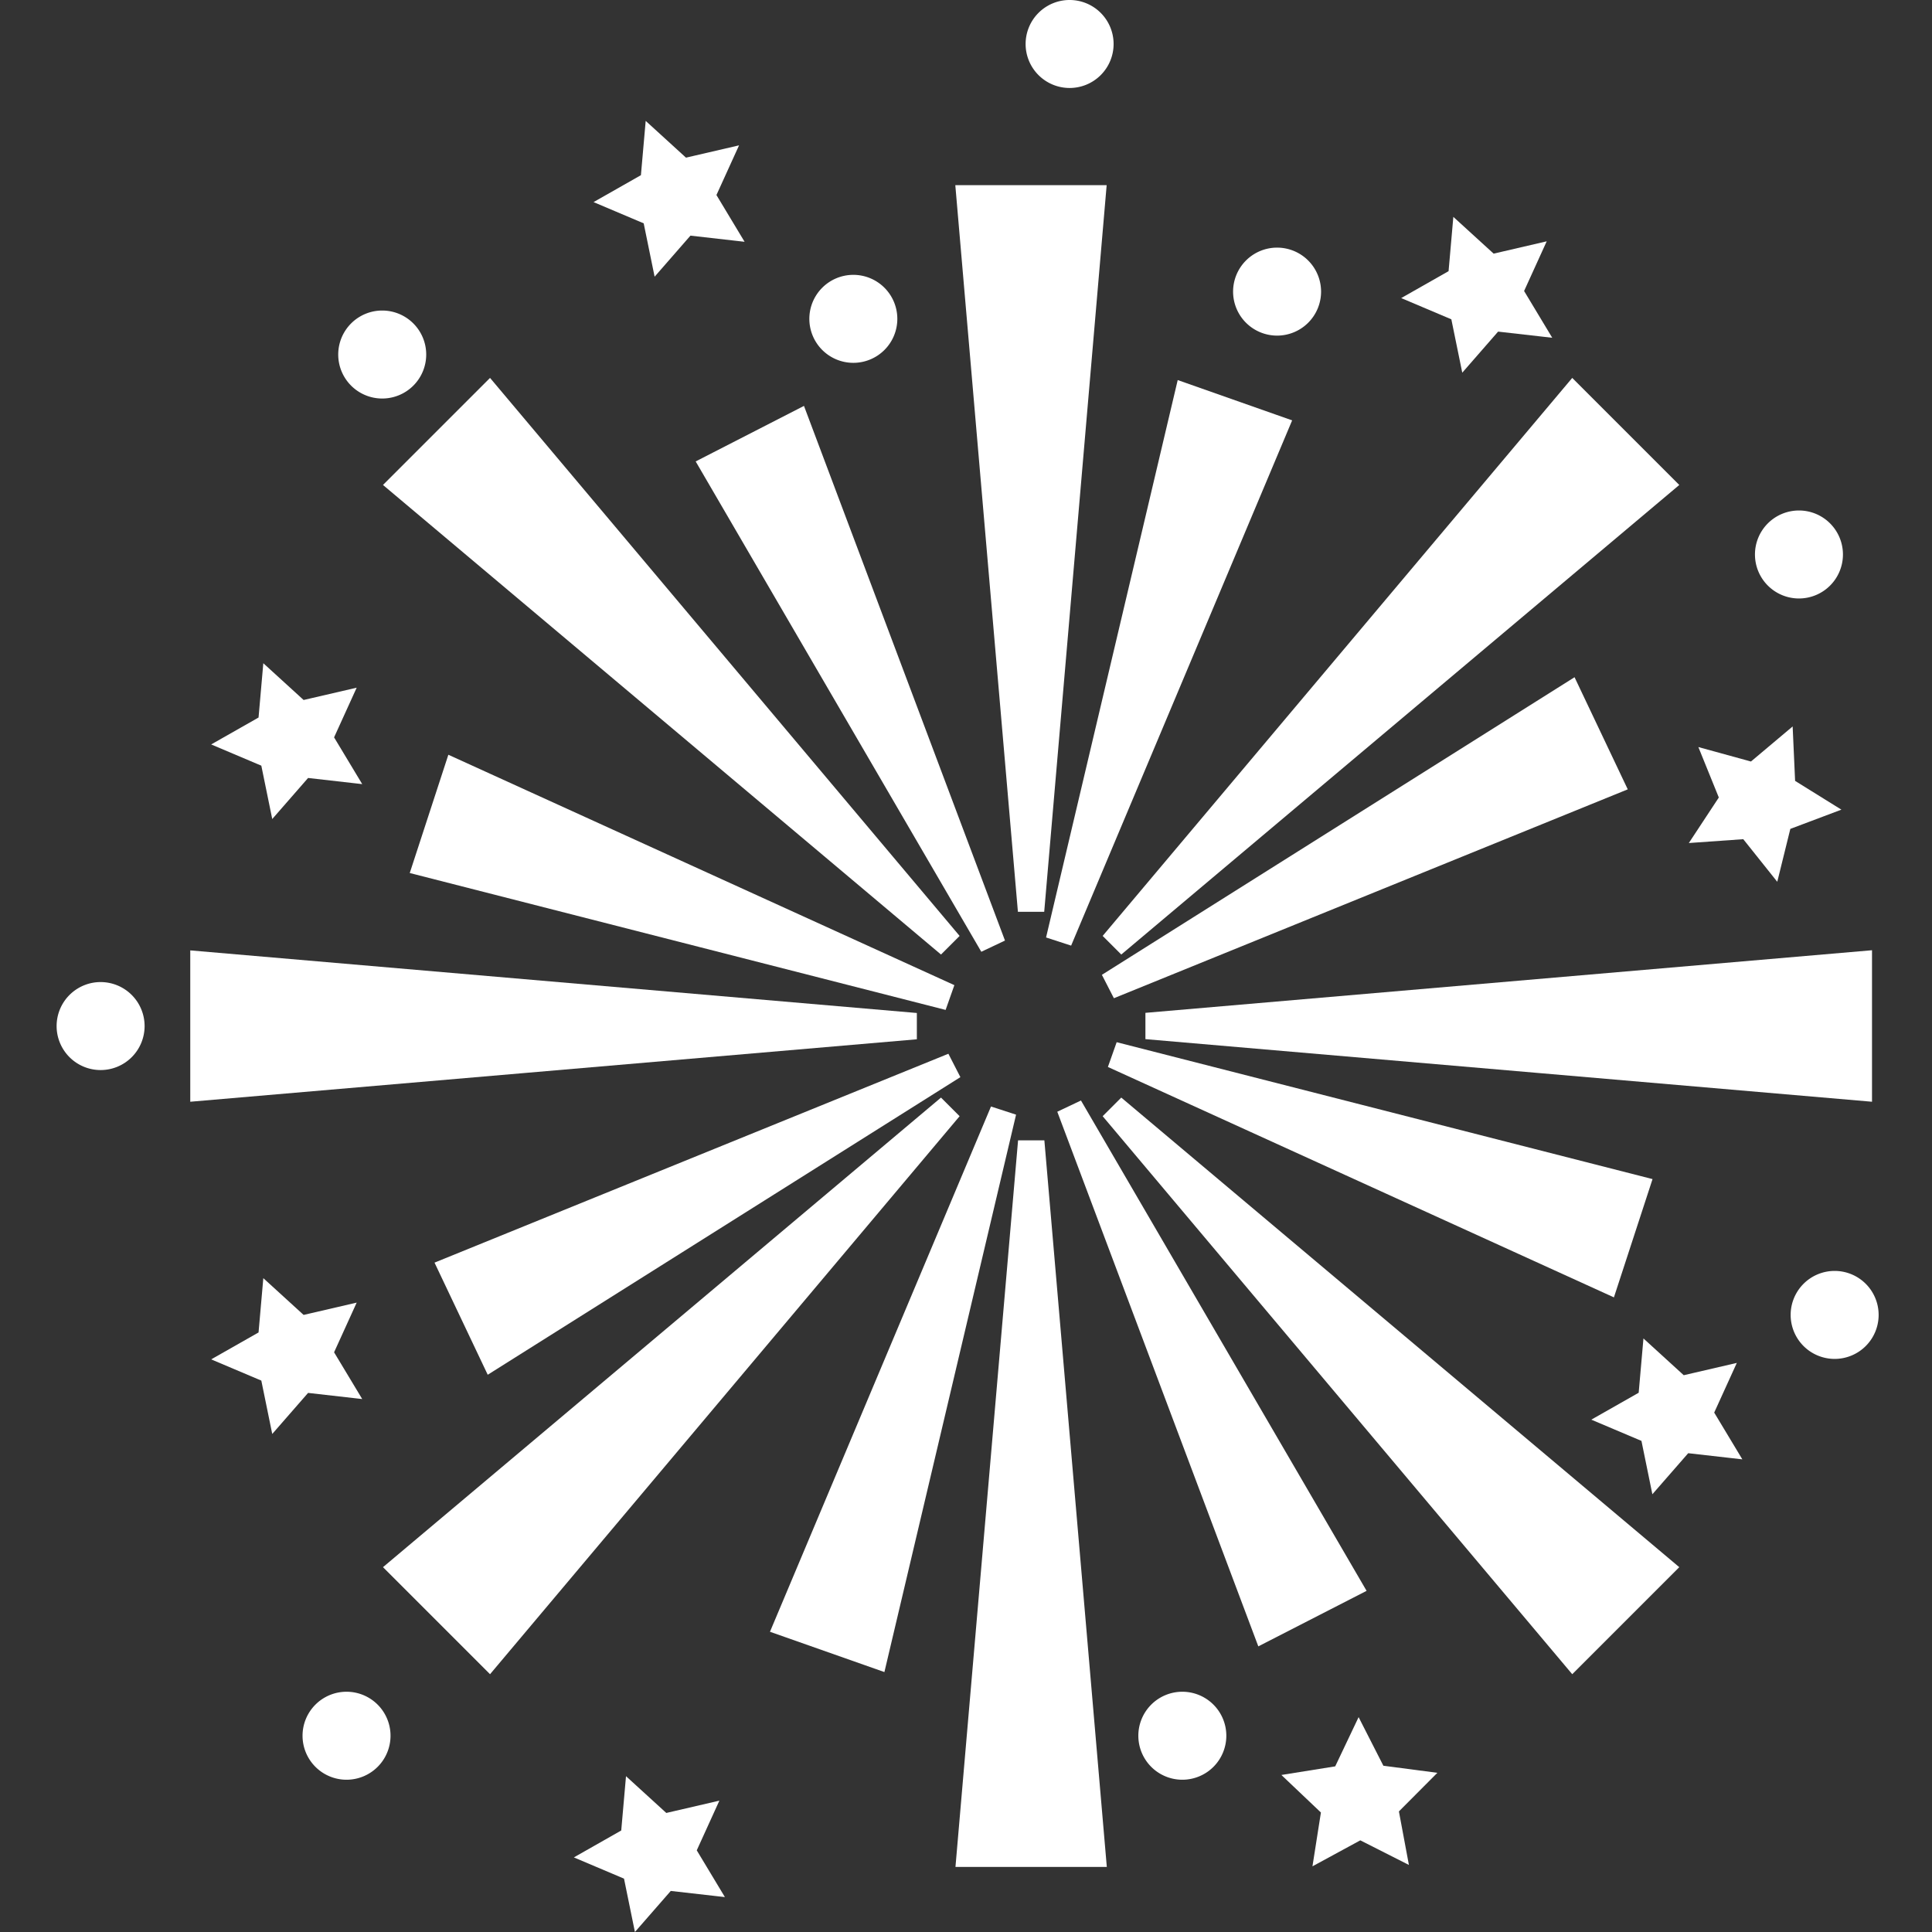 <svg xmlns="http://www.w3.org/2000/svg" xmlns:xlink="http://www.w3.org/1999/xlink" width="512" height="512" viewBox="0 0 512 512"><rect x="0" y="0" width="512" height="512" fill="#333333" stroke="none"/><defs><clipPath id="b"><rect width="512" height="512"/></clipPath></defs><g id="a" clip-path="url(#b)"><g transform="translate(-415.98 -149.42)"><g transform="translate(669.147 198.496)"><g transform="translate(0.041 253.126)"><path d="M490.35,412.395,506.614,223.63l16.264,188.765Z" transform="translate(-486.559 -223.345)" fill="#fff"/><path d="M529.529,416.115H489.42L506.01,223.56h6.97ZM497.042,409.1h24.864l-12.432-144.5Z" transform="translate(-489.42 -223.56)" fill="#fff"/></g><path d="M522.877,162.32,506.614,351.085,490.35,162.32Z" transform="translate(-486.519 -158.815)" fill="#fff"/><path d="M512.97,354.015H506L489.41,161.46h40.109Zm-15.9-185.544,12.432,144.5,12.432-144.5Z" transform="translate(-489.41 -161.46)" fill="#fff"/></g><g transform="translate(466.401 401.242)"><g transform="translate(0 0.041)"><path d="M440.53,212.14,629.295,228.4,440.53,244.667Z" transform="translate(-437.025 -208.349)" fill="#fff"/><path d="M439.67,251.319V211.21L632.225,227.8v6.97Zm7.011-32.487V243.7l144.5-12.432Z" transform="translate(-439.67 -211.21)" fill="#fff"/></g><g transform="translate(253.126)"><path d="M690.6,244.667,501.84,228.4,690.6,212.14Z" transform="translate(-501.555 -208.308)" fill="#fff"/><path d="M694.325,251.35,501.77,234.76v-6.97L694.325,211.2ZM542.816,231.3l144.5,12.432V218.863Z" transform="translate(-501.77 -211.2)" fill="#fff"/></g></g><g transform="translate(517.475 249.57)"><g transform="translate(0 190.721)"><path d="M453.47,343.4,598.417,221.44,476.459,366.386Z" transform="translate(-448.293 -218.75)" fill="#fff"/><path d="M480.57,373.593l-28.37-28.37L600.081,220.78l4.932,4.932Zm-18.016-27.962,17.609,17.609,93.384-110.952Z" transform="translate(-452.2 -220.78)" fill="#fff"/></g><g transform="translate(190.721)"><path d="M644.6,198.249,499.65,320.206,621.607,175.26Z" transform="translate(-496.96 -170.083)" fill="#fff"/><path d="M503.922,326.8l-4.932-4.932L623.434,173.99l28.37,28.37Zm119.919-142.46L530.457,295.295l110.952-93.384Z" transform="translate(-498.99 -173.99)" fill="#fff"/></g></g><g transform="translate(517.475 249.57)"><path d="M476.459,175.26,598.417,320.206,453.47,198.249Z" transform="translate(-448.293 -170.083)" fill="#fff"/><path d="M600.081,326.8,452.2,202.36l28.37-28.37L605.013,321.871ZM462.553,201.911l110.952,93.384L480.121,184.343Z" transform="translate(-452.2 -173.99)" fill="#fff"/><g transform="translate(190.721 190.721)"><path d="M621.607,366.386,499.65,221.44,644.6,343.4Z" transform="translate(-496.96 -218.75)" fill="#fff"/><path d="M623.434,373.593,498.99,225.712l4.932-4.932L651.8,345.224ZM530.5,252.288,623.882,363.24l17.609-17.609Z" transform="translate(-498.99 -220.78)" fill="#fff"/></g></g><g transform="translate(620.03 250.141)"><g transform="translate(0 192.515)"><path d="M478.51,357.465,535.657,221.69,501.662,365.617Z" transform="translate(-473.822 -220.345)" fill="#fff"/><path d="M507.686,371.238,477.36,360.559l58.574-139.2,6.644,2.16ZM486.694,356.4l15.978,5.625,23.479-99.335Z" transform="translate(-477.36 -221.36)" fill="#fff"/></g><g transform="translate(73.166)"><path d="M553.3,183.412,496.15,319.187,530.145,175.26Z" transform="translate(-492.726 -170.654)" fill="#fff"/><path d="M501.954,324.008l-6.644-2.16L530.2,174.13l30.326,10.679Zm33.3-140.667-23.478,99.335,39.457-93.71Z" transform="translate(-495.31 -174.13)" fill="#fff"/></g></g><g transform="translate(524.567 349.435)"><path d="M462.866,199.66l130.558,59.43L455.04,223.75Z" transform="translate(-450.556 -194.891)" fill="#fff"/><path d="M595.952,266.113,453.94,229.835l10.231-31.345,134.1,61.06ZM462.907,224.9l96.645,24.66L468.41,208.069Z" transform="translate(-453.94 -198.49)" fill="#fff"/><g transform="translate(185.014 76.182)"><path d="M630.248,277.44,499.69,218.01l138.384,35.381Z" transform="translate(-498.223 -214.627)" fill="#fff"/><path d="M633.434,284.8l-134.1-61.06,2.323-6.563,142.012,36.277Zm-95.34-51.074,91.142,41.495L634.7,258.43Z" transform="translate(-499.33 -217.18)" fill="#fff"/></g></g><g transform="translate(531.13 328.891)"><g transform="translate(0 99.783)"><path d="M456.71,272.7,589.469,218.73,467.552,295.483Z" transform="translate(-451.982 -215.469)" fill="#fff"/><path d="M469.653,303l-14.1-29.715L591.733,217.93l3.179,6.2Zm-4.606-26.006,7.541,15.9,84.987-53.519Z" transform="translate(-455.55 -217.93)" fill="#fff"/></g><g transform="translate(176.862)"><path d="M632.118,217.516,499.4,271.484,621.316,194.69Z" transform="translate(-497.525 -189.636)" fill="#fff"/><path d="M502.119,278.518l-3.179-6.2L624.2,193.45l14.1,29.715ZM621.264,203.6l-84.987,53.519L628.8,219.5Z" transform="translate(-498.94 -193.45)" fill="#fff"/></g></g><g transform="translate(600.342 256.988)"><path d="M495.659,177l51.889,138.058L473.73,188.291Z" transform="translate(-468.839 -172.149)" fill="#fff"/><path d="M548.223,320.471,472.53,190.525l28.7-14.715L554.5,317.5ZM482.272,193.378,533.3,281.014l-35.87-95.422Z" transform="translate(-472.53 -175.81)" fill="#fff"/><g transform="translate(95.829 184.077)"><path d="M548.729,359.407,496.84,221.39l73.818,126.767Z" transform="translate(-493.579 -219.678)" fill="#fff"/><path d="M549.315,365.631,496.04,223.946l6.277-2.976L578.01,350.916Zm-32.079-105.2,35.87,95.422,15.163-7.785Z" transform="translate(-496.04 -220.97)" fill="#fff"/></g></g><g transform="translate(471.945 325.182)"><path d="M473.178,218.412l-11.087-1.264-7.337,8.438-2.242-10.924L442.24,210.3l9.7-5.544.978-11.087,8.234,7.5,10.883-2.486-4.606,10.15Z" transform="translate(-437.308 -189.064)" fill="#fff"/><path d="M457.212,233.831l-2.894-14.144-13.288-5.625,12.554-7.133,1.264-14.389,10.679,9.742,14.063-3.261L473.6,212.187l7.459,12.391-14.348-1.63Zm-6.318-20.34,7.255,3.1,1.59,7.745,5.177-5.951,7.826.9-4.076-6.766,3.261-7.174-7.7,1.794-5.829-5.34-.693,7.867Z" transform="translate(-441.03 -192.54)" fill="#fff"/></g><g transform="translate(837.694 504.123)"><path d="M562.9,262.343l-11.087-1.264-7.3,8.438-2.242-10.965-10.312-4.361,9.742-5.5.938-11.128,8.274,7.541,10.883-2.527-4.647,10.19Z" transform="translate(-527.068 -232.995)" fill="#fff"/><path d="M546.942,277.731l-2.894-14.144-13.288-5.625,12.554-7.133,1.264-14.389,10.679,9.742,14.063-3.261-5.992,13.166,7.459,12.391-14.348-1.63Zm-6.359-20.381,7.255,3.1,1.59,7.745,5.177-5.951,7.826.9-4.076-6.766,3.261-7.174-7.7,1.794-5.829-5.34-.693,7.867Z" transform="translate(-530.76 -236.44)" fill="#fff"/></g><g transform="translate(471.945 488.145)"><path d="M473.178,258.392l-11.087-1.264-7.337,8.438-2.242-10.924-10.272-4.361,9.7-5.5.978-11.128,8.234,7.5,10.883-2.486-4.606,10.149Z" transform="translate(-437.308 -229.044)" fill="#fff"/><path d="M457.212,273.811l-2.894-14.144-13.288-5.625,12.554-7.133,1.264-14.389,10.679,9.742L479.59,239,473.6,252.167l7.459,12.391-14.348-1.63Zm-6.318-20.34,7.255,3.1,1.59,7.745,5.177-5.951,7.826.9-4.076-6.766,3.261-7.174-7.7,1.793-5.829-5.34-.693,7.867Z" transform="translate(-441.03 -232.52)" fill="#fff"/></g><g transform="translate(568.059 620.129)"><path d="M496.748,290.8l-11.087-1.264-7.3,8.437-2.242-10.965-10.313-4.361,9.742-5.5.937-11.128,8.275,7.541,10.842-2.527L491,281.224Z" transform="translate(-460.919 -261.455)" fill="#fff"/><path d="M480.792,306.191,477.9,292.047l-13.288-5.625,12.554-7.133,1.264-14.389,10.679,9.742,14.063-3.261-5.992,13.166,7.459,12.391-14.348-1.63Zm-6.359-20.381,7.255,3.1,1.59,7.745,5.177-5.951,7.826.9-4.076-6.766,3.261-7.174-7.7,1.794-5.829-5.34-.693,7.867Z" transform="translate(-464.61 -264.9)" fill="#fff"/></g><g transform="translate(787.313 206.893)"><path d="M550.548,189.382l-11.128-1.223-7.3,8.4-2.242-10.924-10.272-4.361,9.7-5.5.978-11.128,8.234,7.541,10.883-2.527L544.76,179.8Z" transform="translate(-514.678 -160.075)" fill="#fff"/><path d="M534.582,204.811l-2.894-14.144L518.4,185.042l12.554-7.133,1.264-14.389,10.679,9.742L556.96,170l-5.992,13.166,7.459,12.391-14.348-1.63Zm-6.318-20.381,7.255,3.057,1.59,7.745,5.177-5.951,7.826.9-4.076-6.766,3.261-7.174-7.7,1.793-5.829-5.34-.693,7.867Z" transform="translate(-518.4 -163.52)" fill="#fff"/></g><g transform="translate(573.277 181.458)"><path d="M498.038,183.142l-11.087-1.223-7.337,8.4-2.242-10.924L467.1,175.031l9.7-5.5.978-11.128,8.234,7.541,10.883-2.527L492.29,173.6Z" transform="translate(-462.168 -153.835)" fill="#fff"/><path d="M482.072,198.571l-2.894-14.144L465.89,178.8l12.554-7.133,1.264-14.389,10.679,9.742,14.063-3.261-5.992,13.166,7.459,12.391-14.348-1.63Zm-6.318-20.381,7.255,3.057,1.59,7.745,5.177-5.951,7.826.9-4.076-6.766L496.787,170l-7.7,1.793-5.829-5.34-.693,7.867Z" transform="translate(-465.89 -157.28)" fill="#fff"/></g><g transform="translate(755.56 604.477)"><path d="M537.888,292.556l-9.946-5.054-9.823,5.34,1.753-11.005-8.112-7.7,11.006-1.753,4.81-10.109,5.095,9.946,11.087,1.467-7.907,7.908Z" transform="translate(-507.072 -257.338)" fill="#fff"/><path d="M518.844,300.6l2.242-14.266-10.476-9.946,14.266-2.283,6.2-13.044,6.563,12.88,14.307,1.875-10.19,10.231,2.65,14.185-12.88-6.522Zm1.182-21.277,5.707,5.421-1.223,7.785,6.929-3.75,7.052,3.587-1.427-7.745,5.584-5.584-7.826-1.019-3.587-7.011-3.383,7.133Z" transform="translate(-510.61 -261.06)" fill="#fff"/></g><g transform="translate(863.536 341.935)"><path d="M556.279,229.594l-6.97-8.723-11.168.815,6.155-9.334L540.1,202l10.761,2.935,8.56-7.174.489,11.169,9.5,5.87-10.435,3.954Z" transform="translate(-533.901 -193.236)" fill="#fff"/><path d="M560.538,237.819l-9.008-11.291L537.1,227.547l7.948-12.065-5.421-13.37,13.94,3.832,11.046-9.294.652,14.429,12.269,7.622L564,223.8ZM553.486,222l4.932,6.155,1.875-7.663,7.378-2.772-6.685-4.158-.367-7.867-6.032,5.1-7.622-2.079,2.976,7.3-4.321,6.6Z" transform="translate(-537.1 -196.65)" fill="#fff"/></g><g transform="translate(742.762 215.045)"><path d="M526.933,175.517a9.457,9.457,0,1,1-9.457-9.457A9.463,9.463,0,0,1,526.933,175.517Z" transform="translate(-505.778 -163.859)" fill="#fff"/><path d="M519.128,188.835a11.658,11.658,0,1,1,11.658-11.658A11.655,11.655,0,0,1,519.128,188.835Zm0-18.954a7.3,7.3,0,1,0,7.3,7.3A7.315,7.315,0,0,0,519.128,169.881Z" transform="translate(-507.47 -165.52)" fill="#fff"/></g><g transform="translate(890.521 486.229)"><path d="M563.183,242.057a9.457,9.457,0,1,1-9.457-9.457A9.463,9.463,0,0,1,563.183,242.057Z" transform="translate(-542.028 -230.358)" fill="#fff"/><path d="M555.378,255.365a11.658,11.658,0,1,1,11.658-11.658A11.655,11.655,0,0,1,555.378,255.365Zm0-18.913a7.3,7.3,0,1,0,7.3,7.3A7.315,7.315,0,0,0,555.378,236.452Z" transform="translate(-543.72 -232.05)" fill="#fff"/></g><g transform="translate(717.653 597.751)"><path d="M520.763,269.407a9.457,9.457,0,1,1-9.457-9.457A9.463,9.463,0,0,1,520.763,269.407Z" transform="translate(-499.649 -257.749)" fill="#fff"/><path d="M512.968,282.725a11.658,11.658,0,1,1,11.657-11.658A11.655,11.655,0,0,1,512.968,282.725Zm0-18.913a7.3,7.3,0,1,0,7.3,7.3A7.315,7.315,0,0,0,512.968,263.812Z" transform="translate(-501.31 -259.41)" fill="#fff"/></g><g transform="translate(496.157 597.751)"><path d="M466.423,269.407a9.457,9.457,0,1,1-9.457-9.457A9.464,9.464,0,0,1,466.423,269.407Z" transform="translate(-445.309 -257.749)" fill="#fff"/><path d="M458.628,282.725a11.658,11.658,0,1,1,11.658-11.658A11.655,11.655,0,0,1,458.628,282.725Zm0-18.913a7.3,7.3,0,1,0,7.3,7.3A7.315,7.315,0,0,0,458.628,263.812Z" transform="translate(-446.97 -259.41)" fill="#fff"/></g><g transform="translate(430.98 409.68)"><path d="M450.433,223.267a9.457,9.457,0,1,1-9.457-9.457A9.463,9.463,0,0,1,450.433,223.267Z" transform="translate(-429.319 -211.609)" fill="#fff"/><path d="M442.638,236.585A11.658,11.658,0,1,1,454.3,224.928,11.655,11.655,0,0,1,442.638,236.585Zm0-18.954a7.3,7.3,0,1,0,7.3,7.3A7.315,7.315,0,0,0,442.638,217.631Z" transform="translate(-430.98 -213.27)" fill="#fff"/></g><g transform="translate(505.614 231.717)"><path d="M468.743,179.607a9.457,9.457,0,1,1-9.457-9.457A9.463,9.463,0,0,1,468.743,179.607Z" transform="translate(-447.629 -167.949)" fill="#fff"/><path d="M460.948,192.925a11.658,11.658,0,1,1,11.658-11.658A11.655,11.655,0,0,1,460.948,192.925Zm0-18.913a7.3,7.3,0,1,0,7.3,7.3A7.315,7.315,0,0,0,460.948,174.012Z" transform="translate(-449.29 -169.61)" fill="#fff"/></g><g transform="translate(630.465 222.26)"><path d="M499.383,177.287a9.457,9.457,0,1,1-9.457-9.457A9.463,9.463,0,0,1,499.383,177.287Z" transform="translate(-478.228 -165.629)" fill="#fff"/><path d="M491.578,190.605a11.658,11.658,0,1,1,11.658-11.658A11.655,11.655,0,0,1,491.578,190.605Zm0-18.913a7.3,7.3,0,1,0,7.3,7.3A7.315,7.315,0,0,0,491.578,171.692Z" transform="translate(-479.92 -167.29)" fill="#fff"/></g><g transform="translate(687.775 149.42)"><path d="M513.433,159.417a9.457,9.457,0,1,1-9.457-9.457A9.463,9.463,0,0,1,513.433,159.417Z" transform="translate(-492.319 -147.759)" fill="#fff"/><path d="M505.638,172.735A11.658,11.658,0,1,1,517.3,161.078,11.655,11.655,0,0,1,505.638,172.735Zm0-18.954a7.3,7.3,0,1,0,7.3,7.3A7.315,7.315,0,0,0,505.638,153.781Z" transform="translate(-493.98 -149.42)" fill="#fff"/></g><g transform="translate(881.064 284.706)"><path d="M560.853,192.607a9.457,9.457,0,1,1-9.457-9.457A9.463,9.463,0,0,1,560.853,192.607Z" transform="translate(-539.739 -180.949)" fill="#fff"/><path d="M553.058,205.925a11.658,11.658,0,1,1,11.657-11.658A11.655,11.655,0,0,1,553.058,205.925Zm0-18.913a7.3,7.3,0,1,0,7.3,7.3A7.315,7.315,0,0,0,553.058,187.012Z" transform="translate(-541.4 -182.61)" fill="#fff"/></g></g></g></svg>